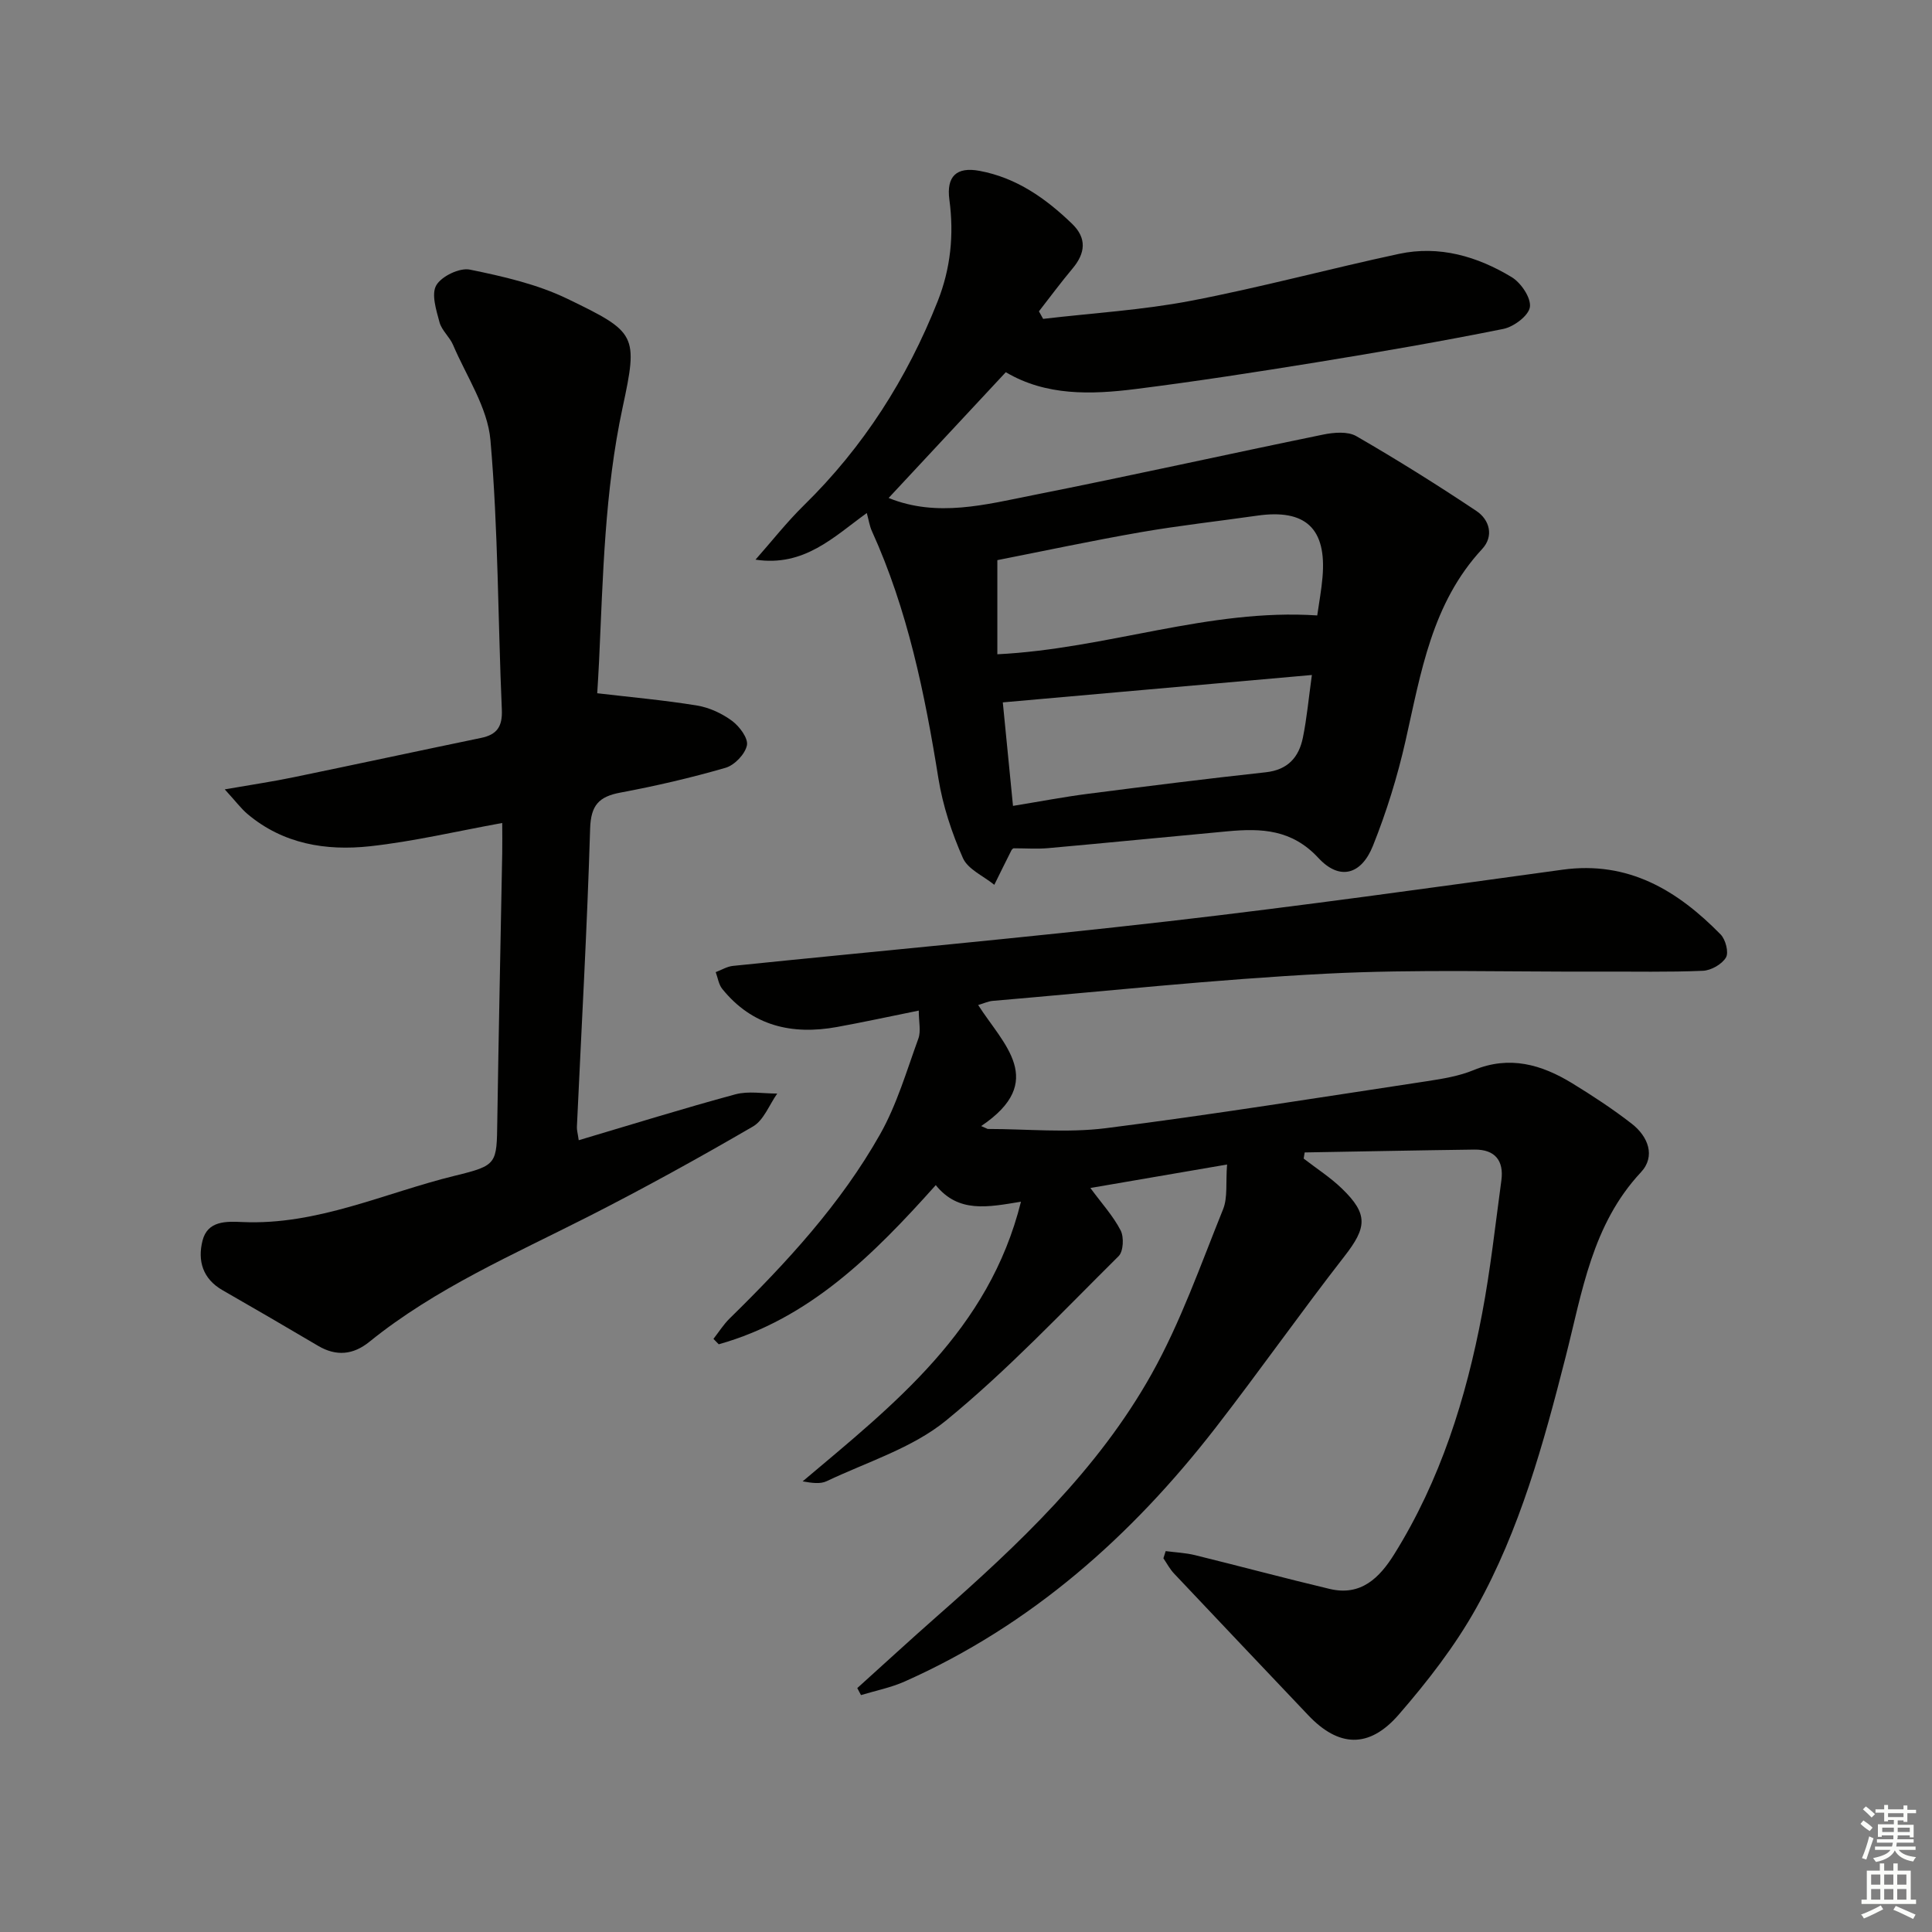 <svg enable-background="new 0 0 400 400" viewBox="0 0 400 400" xmlns="http://www.w3.org/2000/svg"><rect x="0" y="0" width="400" height="400" fill="#808080" stroke="none"/><g fill="#010100"><path d="m254.05 241.1c-10.11 1.74-19.06 3.27-28.3 4.86 2.37 3.22 4.73 5.8 6.27 8.79.71 1.39.57 4.34-.42 5.32-11.68 11.57-23.01 23.63-35.7 34.01-7 5.73-16.36 8.59-24.74 12.58-1.34.64-3.11.37-4.98.04 18.95-15.99 38.56-31.24 45.2-57.9-6.88 1.13-12.93 2.4-17.64-3.43-12.99 14.53-26.22 27.69-44.93 32.95-.37-.37-.74-.75-1.1-1.12 1.11-1.41 2.07-2.96 3.34-4.21 11.81-11.58 23.02-23.72 31.18-38.18 3.46-6.14 5.48-13.11 7.91-19.79.56-1.54.08-3.46.08-5.79-5.98 1.21-11.44 2.4-16.94 3.4-9.32 1.69-17.54-.21-23.74-7.88-.75-.92-.92-2.31-1.36-3.48 1.18-.44 2.33-1.16 3.55-1.29 30.09-3.09 60.22-5.8 90.27-9.25 27.22-3.13 54.36-6.94 81.51-10.67 13.63-1.87 23.79 4.29 32.73 13.41 1.03 1.05 1.72 3.73 1.1 4.77-.84 1.41-3.08 2.68-4.77 2.75-7.15.31-14.33.14-21.49.17-18.83.08-37.69-.53-56.48.43-23.06 1.18-46.05 3.67-69.06 5.63-.95.08-1.88.53-3.02.86 5.17 8.11 14.4 15.79.62 25.06.45.2.91.4 1.36.6 8.15 0 16.41.85 24.44-.16 22.22-2.82 44.35-6.38 66.5-9.73 3.27-.5 6.64-1.05 9.67-2.3 7.42-3.06 14.02-1.16 20.35 2.7 4.25 2.6 8.44 5.35 12.37 8.4 3.4 2.64 5 6.74 1.9 10.06-10.13 10.85-12.15 24.78-15.59 38.25-4.56 17.89-9.46 35.76-18.5 51.96-4.41 7.9-10.11 15.23-16.06 22.09-6.17 7.1-12.48 6.7-18.72.11-9.27-9.78-18.55-19.54-27.79-29.34-.87-.92-1.48-2.1-2.2-3.15.16-.5.31-.99.47-1.49 2.02.27 4.08.35 6.05.83 9.31 2.29 18.57 4.78 27.9 7 6.47 1.54 10.32-2.29 13.38-7.2 9.54-15.31 14.85-32.22 18.18-49.77 1.73-9.12 2.74-18.38 3.99-27.59.56-4.12-1.33-6.45-5.57-6.4-11.72.15-23.44.39-35.15.59-.07.42-.14.85-.21 1.27 2.66 2.06 5.54 3.9 7.94 6.23 5.47 5.29 5.14 8.05.51 13.99-9.1 11.69-17.62 23.82-26.7 35.53-17.4 22.42-38.14 40.85-64.34 52.51-2.87 1.28-6.03 1.9-9.06 2.82-.26-.48-.51-.97-.77-1.45 5.48-4.94 10.91-9.94 16.44-14.81 16.93-14.89 33.39-30.37 44.5-50.22 6.03-10.77 10.16-22.63 14.81-34.14.96-2.42.52-5.44.81-9.23z"/><path d="m215.97 66.02c10.18-1.2 20.48-1.81 30.52-3.73 14.48-2.77 28.74-6.64 43.16-9.73 8.35-1.79 16.22.52 23.33 4.82 1.93 1.17 4.03 4.28 3.77 6.18-.25 1.79-3.33 4.1-5.5 4.54-12.83 2.58-25.74 4.81-38.66 6.91-12.45 2.02-24.92 3.95-37.42 5.53-9.29 1.17-18.61 1.45-26.93-3.48-8.17 8.77-16.23 17.42-24.26 26.04 10.04 4.08 20.12 1.36 30.08-.62 20.01-3.97 39.92-8.41 59.91-12.51 2.2-.45 5.07-.69 6.84.33 8.45 4.88 16.74 10.07 24.85 15.48 2.76 1.84 3.67 5.23 1.2 7.89-10.42 11.23-12.66 25.57-15.85 39.67-1.67 7.4-3.94 14.74-6.76 21.78-2.41 6.02-6.92 7.23-11.28 2.52-5.51-5.95-11.83-6.17-18.78-5.53-12.4 1.14-24.8 2.38-37.2 3.49-2.27.2-4.58.03-7.14.03.02-.02-.31.14-.44.41-1.2 2.37-2.37 4.76-3.55 7.15-2.23-1.82-5.46-3.2-6.5-5.54-2.31-5.23-4.16-10.83-5.07-16.47-2.82-17.58-6.37-34.92-13.78-51.24-.47-1.03-.63-2.19-1.05-3.72-6.82 4.91-12.93 11.18-23.04 9.65 3.33-3.76 6.45-7.75 10.03-11.26 12.32-12.07 21.35-26.24 27.68-42.22 2.7-6.82 3.4-13.81 2.43-21.03-.65-4.85 1.47-6.87 6.22-5.99 7.67 1.42 13.73 5.7 19.19 10.97 3.09 2.99 2.75 6.08.09 9.25-2.41 2.88-4.65 5.9-6.96 8.87.28.53.57 1.04.87 1.56zm-9.48 69.44c22.75-1.12 43.78-9.53 66.23-8.04.38-2.68.87-5.28 1.09-7.9.88-10.11-3.5-14.19-13.52-12.76-8.04 1.15-16.13 2.04-24.13 3.43-10.05 1.75-20.02 3.88-29.67 5.78zm3.24 31.39c5.7-.93 10.55-1.86 15.44-2.49 12.29-1.58 24.58-3.13 36.9-4.47 4.57-.5 6.85-3.11 7.68-7.17.82-4.02 1.19-8.14 1.86-12.97-21.37 1.89-42.42 3.76-63.99 5.67.7 7.12 1.37 13.95 2.11 21.43z"/><path d="m103.98 170.39c-9.47 1.72-18.37 3.83-27.39 4.82-9.1.99-17.98-.46-25.35-6.68-1.32-1.11-2.37-2.55-4.71-5.1 5.64-.98 9.92-1.61 14.16-2.49 12.98-2.68 25.93-5.47 38.9-8.16 3.31-.68 4.46-2.35 4.31-5.86-.82-18.61-.74-37.28-2.36-55.81-.59-6.74-4.96-13.18-7.74-19.7-.71-1.66-2.34-2.99-2.8-4.68-.68-2.52-1.74-5.84-.67-7.67 1.1-1.88 4.83-3.67 6.95-3.24 6.89 1.41 13.97 3.02 20.25 6.07 14.25 6.9 14.62 7.39 11.37 22.5-3.73 17.37-4.05 34.93-4.87 52.5-.11 2.44-.28 4.88-.38 6.64 7.13.84 13.96 1.44 20.7 2.55 2.54.42 5.15 1.64 7.23 3.18 1.53 1.14 3.37 3.6 3.06 5.06-.38 1.82-2.56 4.1-4.41 4.64-7.14 2.07-14.42 3.76-21.74 5.13-4.48.83-6.16 2.6-6.31 7.46-.62 20.6-1.79 41.18-2.74 61.77-.03.64.17 1.29.38 2.75 10.96-3.25 21.64-6.58 32.43-9.5 2.71-.73 5.77-.15 8.67-.16-1.65 2.32-2.79 5.52-5.03 6.82-11.19 6.51-22.55 12.78-34.09 18.65-15.55 7.9-31.62 14.84-45.33 25.93-3.32 2.69-6.84 3.06-10.61.83-6.57-3.88-13.17-7.73-19.79-11.52-4.12-2.36-5.19-6.12-4.14-10.26 1.05-4.15 4.92-4 8.23-3.85 15.54.7 29.44-6.02 44.03-9.59 8.81-2.15 8.64-2.43 8.77-11.36.28-18.47.68-36.94 1.02-55.41.04-1.99 0-3.97 0-6.26z"/></g><path d="m385.2 377.6.6-.7c.6.4 1.3.9 1.9 1.5l-.6.7c-.8-.5-1.4-1-1.9-1.5zm.3 7.1c.6-1.4 1.1-2.9 1.5-4.5.3.1.6.3.9.4-.5 1.4-1 2.9-1.5 4.4zm.2-10.1.6-.6c.7.5 1.3 1.1 1.9 1.6l-.7.7c-.6-.6-1.2-1.2-1.8-1.7zm8.4-.8h.8v.9h1.8v.7h-1.8v1.8h-.8v-.3h-1.2v.9h3.3v2.6h-.8v-.4h-2.5c0 .3 0 .6-.1.8h3.4v.7h-3.5c0 .3-.1.6-.1.8h4v.7h-3.5c.7.9 1.9 1.3 3.6 1.5-.2.2-.4.5-.6.9-1.9-.3-3.2-1.1-3.8-2.3-.5 1.1-1.8 2-3.9 2.4-.2-.3-.4-.5-.6-.8 1.9-.4 3.1-.9 3.6-1.7h-3.2v-.7h3.5c.1-.2.1-.5.2-.8h-3.3v-.7h3.4c0-.2 0-.5 0-.8h-2.4v.3h-.8v-2.6h3.3v-.9h-1.2v.3h-.8v-1.8h-1.8v-.7h1.8v-.9h.8v.9h3.2zm-4.4 5.5h2.4c0-.3 0-.6 0-.9h-2.4zm1.2-3.1h3.2v-.8h-3.2zm4.4 2.2h-2.4v.9h2.5v-.9z" fill="#fbfcfa"/><path d="m389.2 385.8h.9v1.5h1.9v-1.5h.9v1.5h2.7v6h1.1v.9h-11.3v-.9h1.1v-6h2.7zm.2 8.7.5.8c-1.2.6-2.5 1.3-4 1.9-.2-.3-.3-.6-.6-.8 1.6-.6 3-1.3 4.1-1.9zm-2-4.3h1.9v-2.1h-1.9zm0 3.1h1.9v-2.2h-1.9zm2.7-3.1h1.9v-2.1h-1.9zm0 3.1h1.9v-2.2h-1.9zm2.4 1.3c1.4.6 2.7 1.2 4.1 1.8l-.5.9c-1.5-.7-2.8-1.4-4.1-1.9zm2.2-6.5h-1.9v2.1h1.9zm-1.9 5.2h1.9v-2.2h-1.9z" fill="#fbfcfa"/></svg>